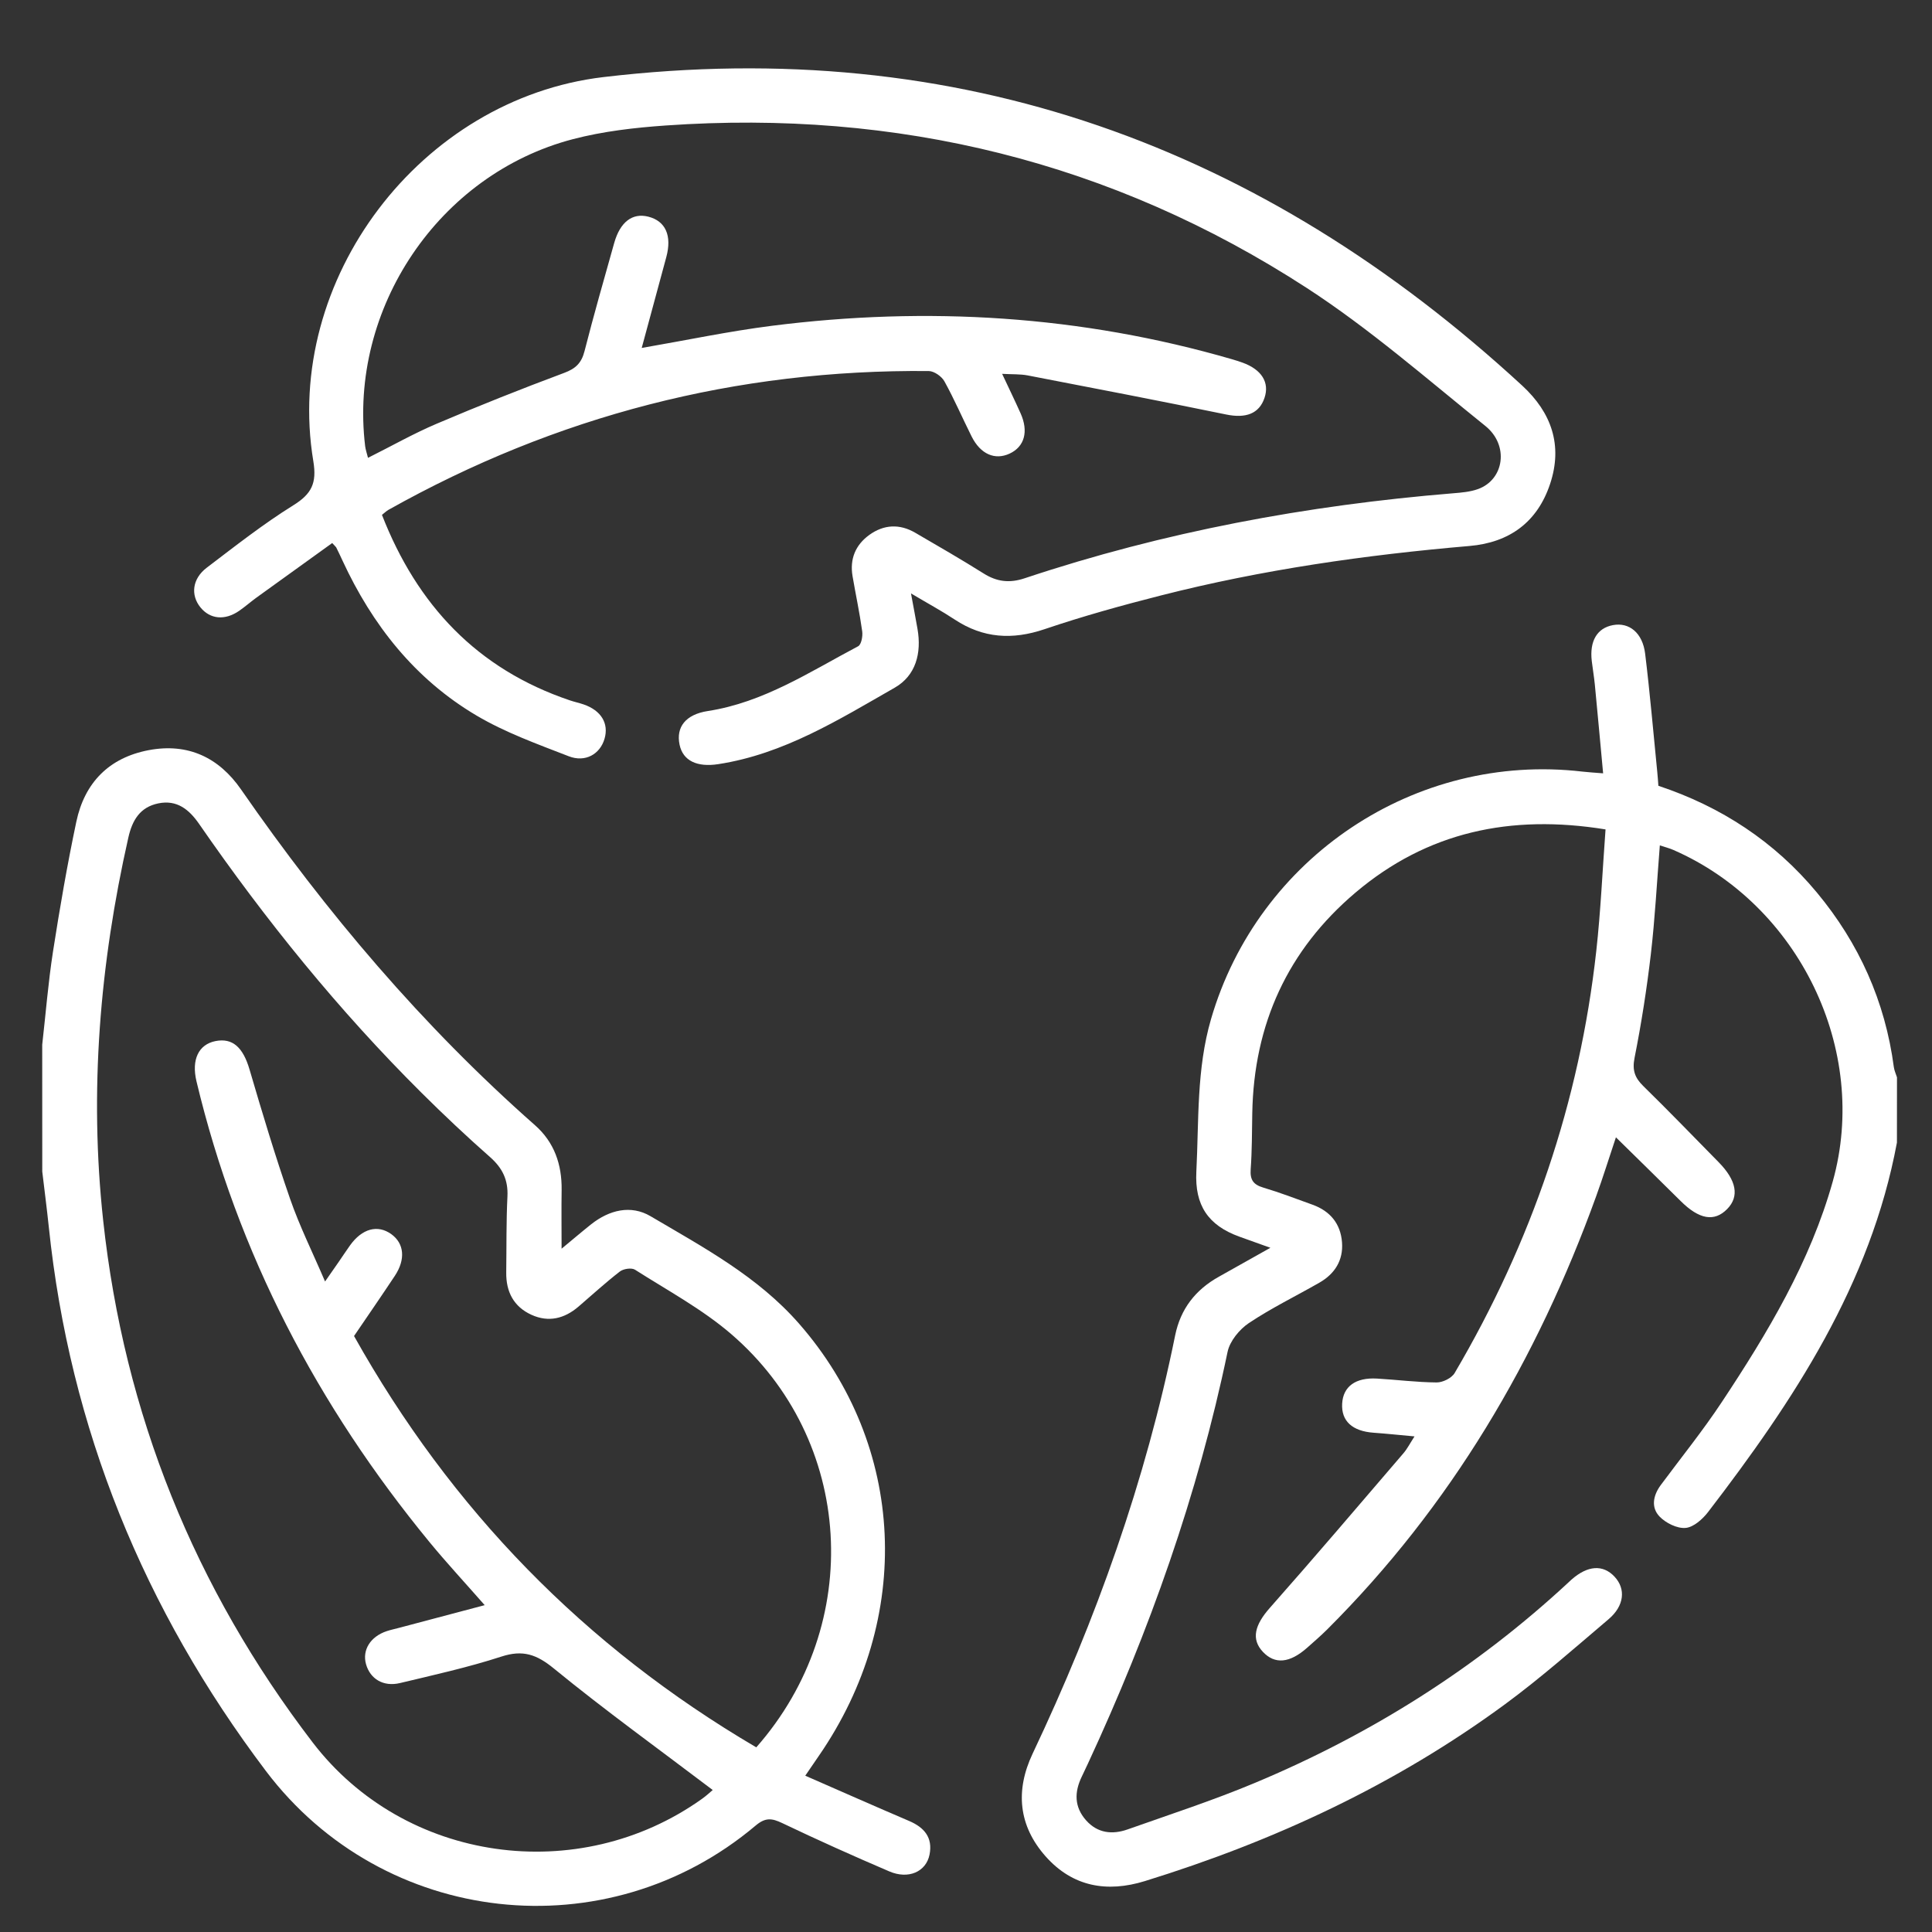 <?xml version="1.0" encoding="utf-8"?>
<!-- Generator: Adobe Illustrator 24.0.2, SVG Export Plug-In . SVG Version: 6.00 Build 0)  -->
<svg version="1.1" id="Calque_1" xmlns="http://www.w3.org/2000/svg" xmlns:xlink="http://www.w3.org/1999/xlink" x="0px" y="0px"
	 viewBox="0 0 400 400" style="enable-background:new 0 0 400 400;" xml:space="preserve">
<rect x="0" y="0" width="400" height="400" fill="#333333" stroke="none"/>
<style type="text/css">
	.st0{fill:#FFFFFF;}
</style>
<path class="st0" d="M8.74,216.3c0.73-6.43,1.24-12.88,2.23-19.27c1.4-9,2.95-17.99,4.83-26.89c1.7-8.07,6.75-13.27,15-14.83
	c8.11-1.53,14.53,1.52,19.12,8.16c17.65,25.47,37.55,48.95,60.84,69.49c4,3.52,5.59,8.14,5.52,13.42
	c-0.06,3.82-0.01,7.63-0.01,12.15c2.37-1.96,4.23-3.55,6.14-5.07c3.76-2.97,8.22-4.05,12.27-1.66c10.95,6.45,22.22,12.47,30.8,22.3
	c22.04,25.23,23.73,60.9,4.06,89.42c-0.84,1.21-1.67,2.43-2.82,4.12c7.37,3.22,14.41,6.34,21.5,9.37c3.14,1.34,4.93,3.43,4.23,6.97
	c-0.71,3.55-4.36,5.18-8.34,3.47c-7.45-3.19-14.85-6.51-22.16-10c-2.16-1.03-3.49-1.19-5.51,0.52
	c-30.85,26.02-77.03,20.93-101.4-11.32C29.81,333.24,14.45,295.79,10.1,254c-0.4-3.82-0.9-7.63-1.35-11.44
	C8.74,233.8,8.74,225.05,8.74,216.3z M156.58,361.77c22.51-25.56,20.24-63.69-5.22-85.59c-6.01-5.16-13.16-9.01-19.89-13.3
	c-0.71-0.45-2.39-0.2-3.13,0.37c-2.96,2.29-5.73,4.83-8.57,7.27c-2.91,2.49-6.18,3.31-9.73,1.7c-3.69-1.68-5.28-4.77-5.23-8.76
	c0.07-5.25-0.01-10.5,0.25-15.74c0.17-3.43-1.03-5.89-3.59-8.15c-4.87-4.29-9.61-8.76-14.21-13.33
	c-17.15-17.05-32.3-35.78-46.04-55.66c-2.07-2.99-4.59-5.04-8.44-4.25c-3.78,0.78-5.39,3.45-6.21,7.09
	c-5.91,26.15-8.11,52.52-5.21,79.26c4.35,40.1,18.93,76.13,43.38,108.08c19.06,24.89,55.04,29.89,80.59,11.68
	c0.95-0.67,1.8-1.48,2.23-1.84c-11.13-8.44-22.27-16.47-32.87-25.14c-3.6-2.95-6.44-3.93-10.89-2.48
	c-6.87,2.23-13.96,3.8-20.99,5.48c-3.45,0.82-6.17-0.86-7.03-3.91c-0.82-2.93,0.9-5.7,4.26-6.83c0.83-0.28,1.68-0.45,2.53-0.68
	c5.82-1.54,11.64-3.09,17.78-4.71c-4.05-4.62-7.87-8.73-11.43-13.06c-23.17-28.2-39.73-59.77-48.24-95.39
	c-1.08-4.52,0.45-7.63,3.91-8.33c3.6-0.72,5.74,1.33,7.08,5.9c2.63,8.97,5.32,17.93,8.39,26.76c1.97,5.68,4.67,11.1,7.24,17.11
	c1.26-1.8,2.04-2.92,2.82-4.05c0.78-1.13,1.53-2.28,2.33-3.4c2.5-3.51,5.74-4.39,8.57-2.35c2.67,1.93,2.99,5.21,0.72,8.64
	c-2.76,4.16-5.59,8.26-8.44,12.45C93.41,312.51,121,340.88,156.58,361.77z"/>
<path class="st0" d="M392.74,236.55c-5.47,29.36-21.38,53.41-39.1,76.5c-1.14,1.48-3.01,3.15-4.66,3.29
	c-1.75,0.15-4.09-1.01-5.38-2.35c-1.82-1.89-1.34-4.38,0.24-6.52c4.24-5.72,8.73-11.27,12.65-17.2
	c9.47-14.29,18.3-29.03,22.96-45.65c7.64-27.26-7.04-57.31-32.98-68.64c-0.88-0.39-1.83-0.62-2.82-0.95
	c-0.61,7.67-1,15.12-1.86,22.52c-0.84,7.18-1.96,14.35-3.37,21.45c-0.52,2.6,0.06,4.15,1.83,5.88c5.27,5.16,10.39,10.46,15.56,15.72
	c3.73,3.79,4.34,7.11,1.79,9.71c-2.67,2.73-5.81,2.16-9.65-1.66c-4.33-4.31-8.71-8.57-13.39-13.18c-1.4,4.17-2.66,8.25-4.11,12.25
	c-12.23,33.8-30.09,64.12-55.66,89.63c-1.33,1.32-2.75,2.55-4.15,3.79c-3.64,3.22-6.7,3.49-9.18,0.85c-2.46-2.62-1.68-5.57,1.45-9.1
	c9.34-10.56,18.47-21.3,27.65-32c0.79-0.92,1.35-2.03,2.3-3.5c-3.12-0.28-5.8-0.57-8.48-0.76c-4.4-0.32-6.71-2.42-6.5-6.03
	c0.2-3.54,2.77-5.44,7.22-5.18c4.12,0.24,8.22,0.77,12.34,0.8c1.27,0.01,3.11-0.9,3.73-1.95c15.91-27.04,25.86-56.14,29.32-87.36
	c0.92-8.28,1.28-16.62,1.92-25.19c-19.68-3.19-36.92,0.51-51.78,13.09c-14.05,11.9-21.04,27.27-21.36,45.67
	c-0.07,3.87-0.05,7.76-0.33,11.62c-0.15,2.14,0.52,3.15,2.58,3.77c3.46,1.03,6.85,2.33,10.25,3.56c3.64,1.32,5.79,3.94,6.08,7.79
	c0.28,3.71-1.49,6.51-4.68,8.34c-4.87,2.79-9.96,5.26-14.61,8.37c-1.95,1.31-3.93,3.72-4.4,5.94
	c-6.16,29.61-16.21,57.87-28.91,85.25c-0.42,0.91-0.85,1.81-1.28,2.71c-1.55,3.2-1.58,6.27,0.9,9.06c2.39,2.68,5.44,2.98,8.59,1.87
	c8.82-3.12,17.73-6.02,26.35-9.63c24.05-10.06,45.84-23.78,64.99-41.57c0.18-0.17,0.36-0.34,0.55-0.51
	c3.35-2.96,6.53-3.18,8.92-0.62c2.37,2.53,2.04,6.03-1.23,8.81c-7.05,5.98-13.99,12.12-21.42,17.59
	c-22.65,16.66-47.8,28.35-74.59,36.63c-7.84,2.42-14.95,1.18-20.53-5.1c-5.66-6.37-6.31-13.67-2.71-21.28
	c13.14-27.74,23.4-56.46,29.51-86.59c1.12-5.52,4.23-9.48,9.09-12.18c3.27-1.82,6.52-3.66,10.63-5.97c-2.62-0.94-4.52-1.62-6.41-2.3
	c-6.49-2.34-9.27-6.51-8.92-13.45c0.54-10.58,0.01-21.21,3.04-31.6c9.74-33.48,42.31-55.27,76.88-51.24
	c1.22,0.14,2.45,0.21,4.3,0.36c-0.59-6.35-1.14-12.39-1.72-18.41c-0.16-1.61-0.44-3.22-0.63-4.83c-0.49-4.15,1.1-6.84,4.4-7.45
	c3.35-0.62,6.12,1.6,6.65,5.92c1,8.18,1.7,16.39,2.52,24.6c0.09,0.86,0.14,1.72,0.22,2.75c13.01,4.32,24.04,11.55,32.8,22.08
	c8.75,10.53,14.15,22.56,15.95,36.17c0.1,0.72,0.43,1.41,0.65,2.11C392.74,227.55,392.74,232.05,392.74,236.55z"/>
<path class="st0" d="M68.78,112.43c-5.21,3.75-10.46,7.52-15.7,11.31c-1.21,0.88-2.34,1.88-3.57,2.73
	c-2.96,2.04-6.02,1.74-8.02-0.73c-2.06-2.55-1.69-5.92,1.31-8.2c5.87-4.46,11.68-9.04,17.92-12.92c3.81-2.37,4.9-4.59,4.15-9.14
	c-6.25-37.65,22.26-75.05,60.06-79.52c73.51-8.7,136.34,14.22,190.23,63.88c6.07,5.6,8.42,12.35,5.78,20.32
	c-2.63,7.94-8.42,12.17-16.7,12.88c-21.56,1.85-42.93,4.9-63.91,10.25c-8.1,2.06-16.17,4.3-24.08,6.98
	c-6.66,2.25-12.69,1.88-18.57-1.99c-2.69-1.78-5.54-3.32-9.07-5.42c0.54,2.92,0.96,5.14,1.35,7.36c0.87,5.01-0.35,9.66-4.72,12.16
	c-11.57,6.61-22.97,13.75-36.54,15.83c-4.36,0.67-7.3-0.68-8-4.02c-0.77-3.66,1.25-6.27,5.85-6.98
	c11.55-1.78,21.11-8.12,31.12-13.41c0.66-0.35,0.98-2.08,0.84-3.09c-0.53-3.83-1.35-7.62-2-11.43c-0.6-3.53,0.59-6.44,3.47-8.53
	c3.02-2.18,6.28-2.33,9.51-0.45c4.75,2.76,9.51,5.51,14.16,8.43c2.75,1.73,5.37,2.04,8.51,0.99c28.81-9.61,58.45-15.11,88.68-17.59
	c1.74-0.14,3.54-0.29,5.16-0.87c5.43-1.95,6.48-9.07,1.54-13.06c-12.15-9.78-23.98-20.14-37.02-28.6
	c-40.3-26.14-84.78-36.97-132.67-33.62c-6.45,0.45-12.99,1.2-19.23,2.83C90.83,36.07,72.16,63.9,75.6,92.37
	c0.09,0.72,0.34,1.42,0.59,2.42c4.88-2.44,9.42-5.02,14.19-7.05c8.72-3.71,17.53-7.22,26.41-10.53c2.4-0.89,3.6-2.05,4.23-4.51
	c1.91-7.5,4.05-14.93,6.14-22.38c1.23-4.37,3.77-6.3,7.07-5.46c3.57,0.91,4.92,3.92,3.72,8.37c-1.67,6.22-3.36,12.43-5.09,18.81
	c9.25-1.6,18.02-3.45,26.89-4.58c32.23-4.09,64.07-2.16,95.37,6.93c0.72,0.21,1.43,0.44,2.14,0.69c3.96,1.44,5.62,4.11,4.54,7.3
	c-1.11,3.3-3.9,4.27-7.92,3.44c-13.67-2.81-27.38-5.45-41.09-8.09c-1.55-0.3-3.18-0.21-5.31-0.33c1.42,3.03,2.66,5.58,3.82,8.17
	c1.69,3.77,0.81,6.91-2.26,8.34c-3.05,1.42-6.04,0.13-7.88-3.55c-1.9-3.79-3.58-7.71-5.63-11.41c-0.57-1.03-2.13-2.12-3.25-2.13
	c-39.83-0.37-77.12,9.25-111.86,28.74c-0.42,0.24-0.77,0.59-1.34,1.04c7.27,18.65,19.7,31.91,38.87,38.39
	c0.94,0.32,1.93,0.53,2.87,0.85c3.64,1.25,5.27,3.93,4.34,7.12c-0.92,3.16-3.96,4.96-7.42,3.61c-6.49-2.52-13.14-4.91-19.09-8.43
	c-12.74-7.53-21.58-18.75-27.76-32.12c-0.42-0.91-0.84-1.81-1.29-2.7C69.48,113.14,69.27,112.98,68.78,112.43z"/>
</svg>
